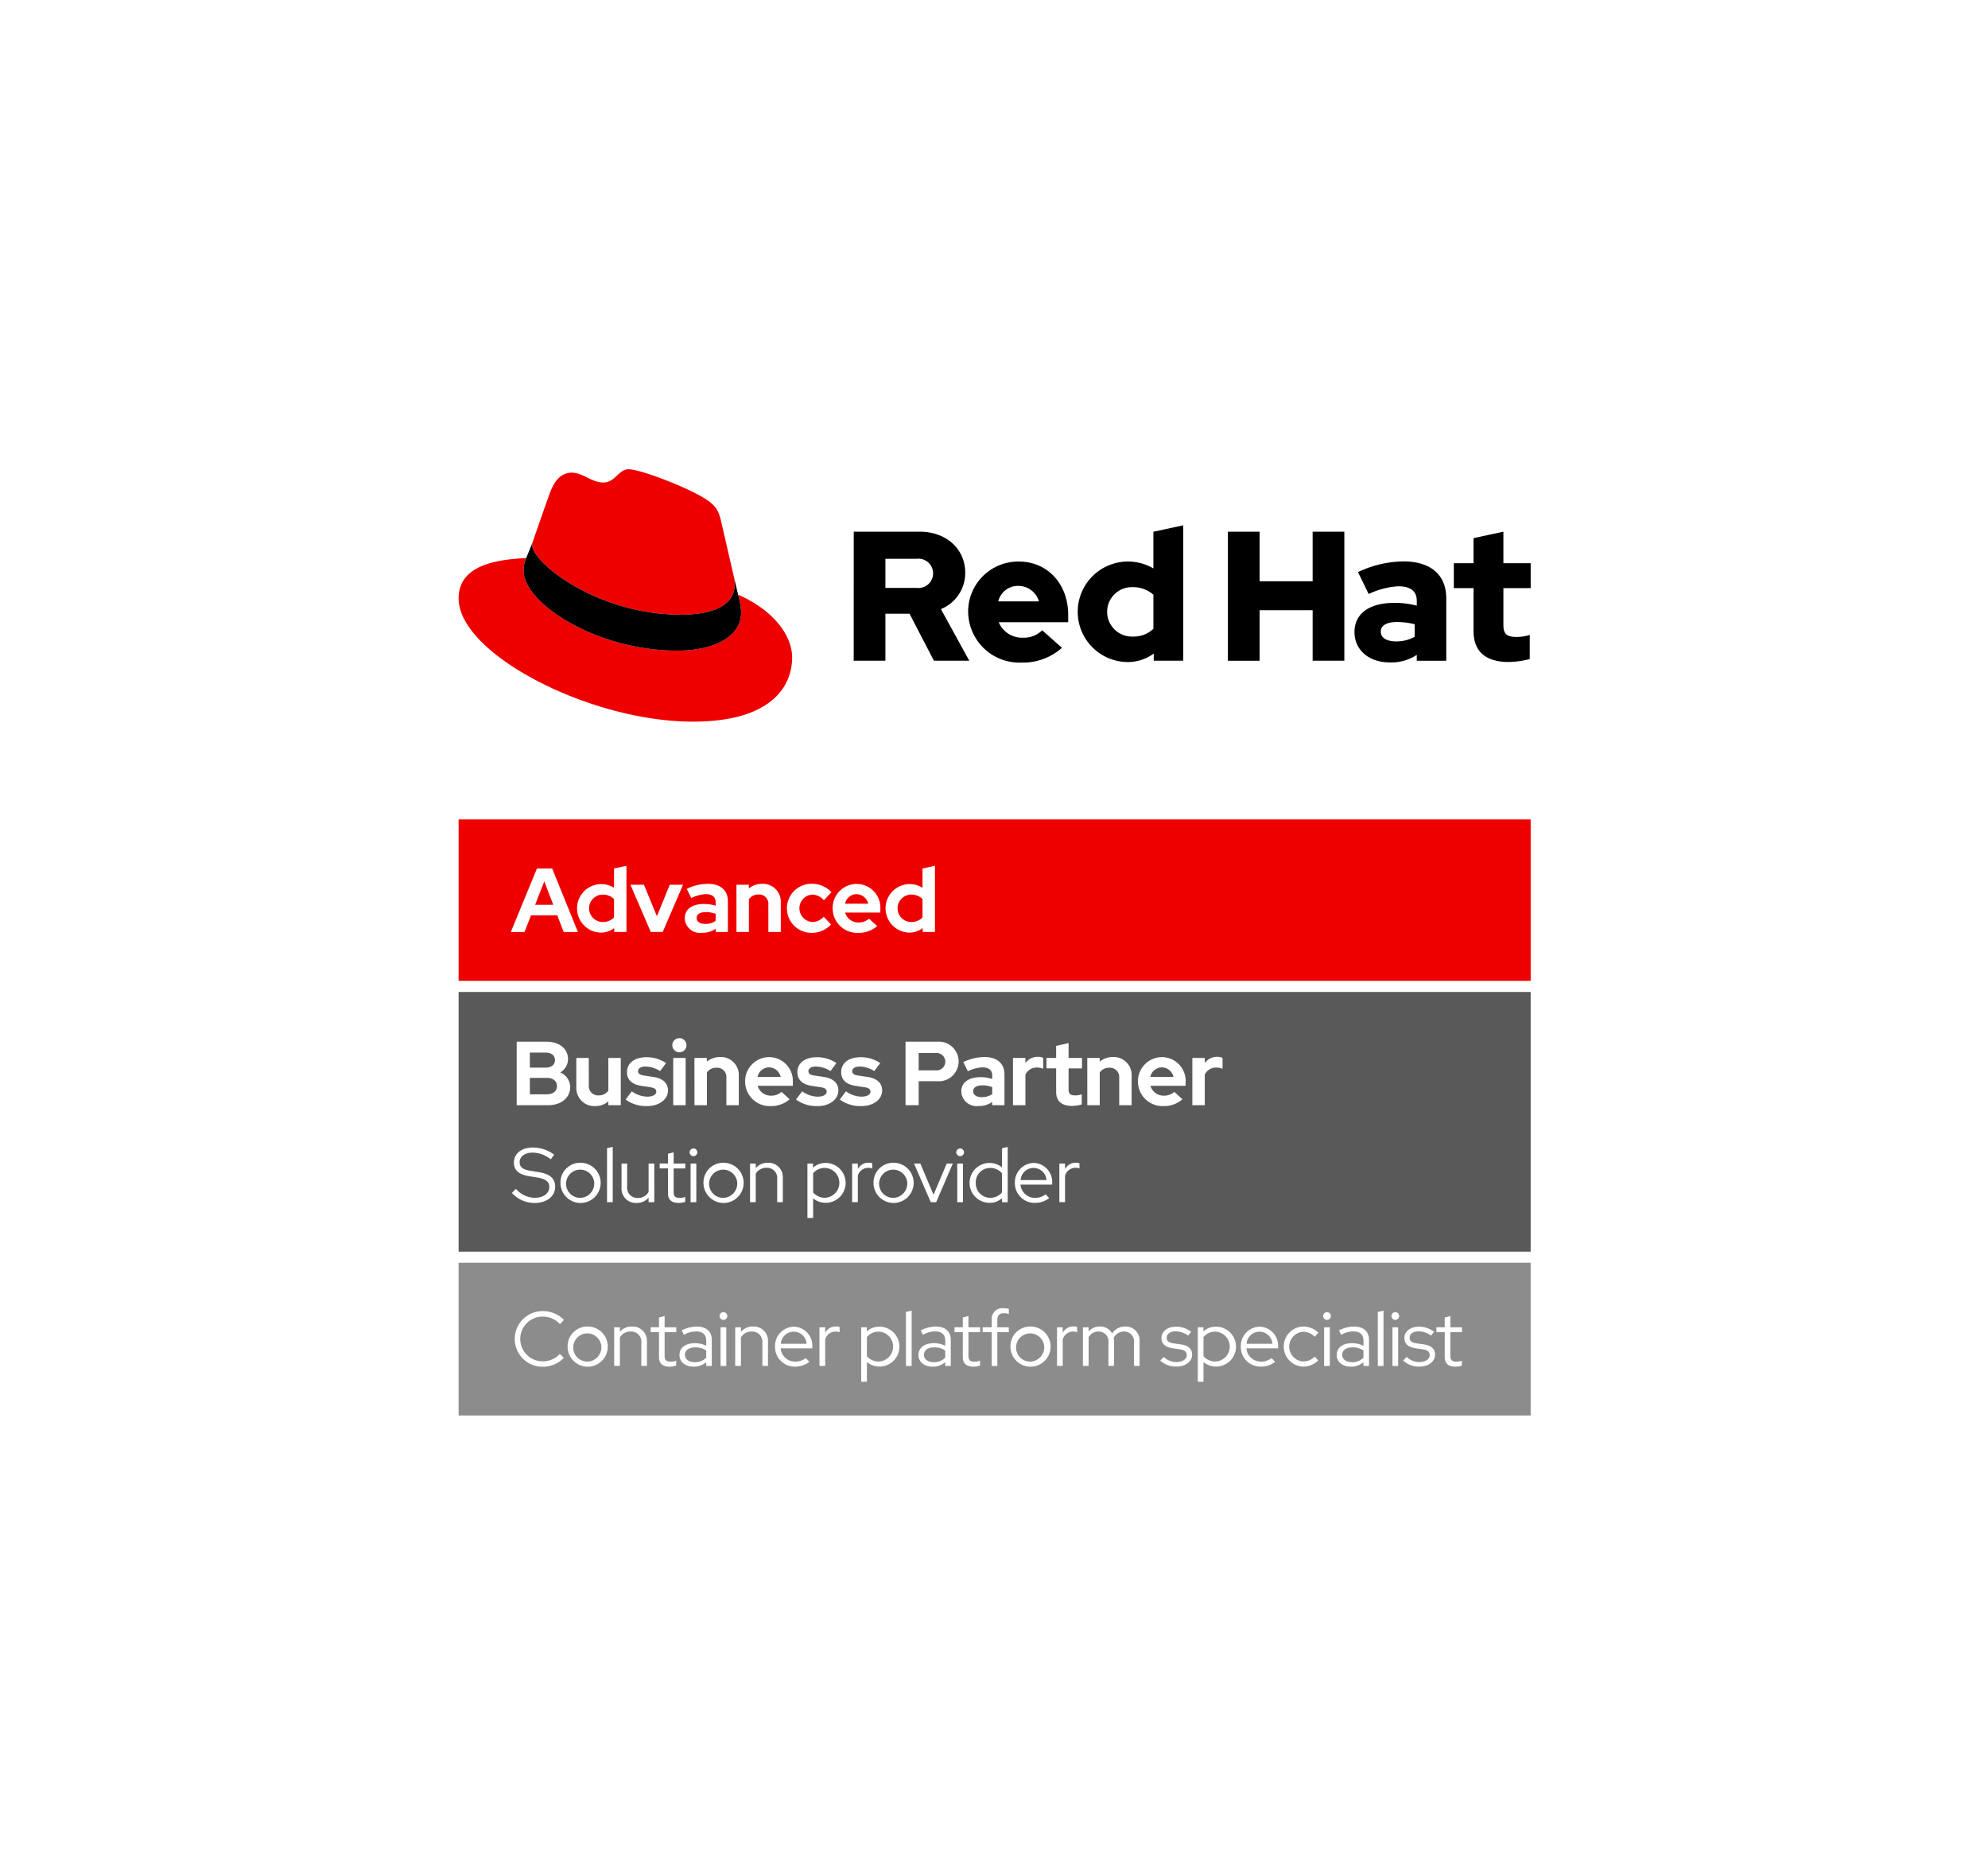<svg xmlns="http://www.w3.org/2000/svg" xmlns:xlink="http://www.w3.org/1999/xlink" width="284.818" height="268.321" viewBox="0 0 284.818 268.321"><defs><filter id="a" x="0" y="0" width="284.818" height="268.321" filterUnits="userSpaceOnUse"><feOffset input="SourceAlpha"/><feGaussianBlur stdDeviation="20" result="b"/><feFlood flood-color="#4a6ea8" flood-opacity="0.141"/><feComposite operator="in" in2="b"/><feComposite in="SourceGraphic"/></filter><clipPath id="c"><rect width="153.591" height="135.539" fill="none"/></clipPath></defs><g transform="translate(-659 -2590.536)"><g transform="translate(719 2650.536)"><g transform="matrix(1, 0, 0, 1, -60, -60)" filter="url(#a)"><rect width="164.818" height="148.321" rx="8" transform="translate(60 60)" fill="#fff"/></g><rect width="165" height="153" transform="translate(0 -4.536)" fill="#fff"/></g><g transform="translate(724.705 2657.759)"><rect width="153.591" height="23.12" transform="translate(0 50.157)" fill="#e00"/><rect width="153.591" height="37.2" transform="translate(0 74.872)" fill="#595959"/><rect width="153.591" height="21.881" transform="translate(0 113.658)" fill="#8c8c8c"/><g clip-path="url(#c)"><path d="M314.313,47.092c0,2.983,1.8,4.435,5.069,4.435a13.118,13.118,0,0,0,2.984-.422V47.646a6.21,6.21,0,0,1-1.927.29c-1.347,0-1.848-.422-1.848-1.689V40.941H322.5V37.377H318.59V32.862l-4.277.924v3.591h-2.825v3.564h2.825Zm-13.291.079c0-.924.924-1.373,2.323-1.373a10.735,10.735,0,0,1,2.534.317v1.8a5.4,5.4,0,0,1-2.666.66c-1.373,0-2.191-.528-2.191-1.4m1.305,4.409a6.535,6.535,0,0,0,3.854-1.082v.845h4.224v-8.95c0-3.406-2.3-5.28-6.125-5.28a15.544,15.544,0,0,0-6.521,1.531l1.531,3.142a11.415,11.415,0,0,1,4.224-1.109c1.769,0,2.666.686,2.666,2.086v.687a12.4,12.4,0,0,0-3.168-.4c-3.591,0-5.755,1.5-5.755,4.2,0,2.455,1.954,4.33,5.069,4.33m-23.206-.238h4.541V44.109h7.6v7.234h4.541V32.862h-4.541v7.1h-7.6v-7.1h-4.541Zm-17.3-7a3.536,3.536,0,0,1,3.67-3.538,4.326,4.326,0,0,1,2.957,1.082v4.884a4.109,4.109,0,0,1-2.957,1.109,3.552,3.552,0,0,1-3.67-3.538m6.679,7h4.224v-19.4l-4.277.924v5.254a7.2,7.2,0,1,0-3.7,13.411,6.3,6.3,0,0,0,3.749-1.214ZM249.12,40.624a3.089,3.089,0,0,1,2.931,2.218h-5.834a2.908,2.908,0,0,1,2.9-2.218m-7.207,3.749a7.332,7.332,0,0,0,7.6,7.234,8.379,8.379,0,0,0,5.834-2.112l-2.825-2.508a3.782,3.782,0,0,1-2.8,1.056,3.609,3.609,0,0,1-3.432-2.218h9.953V44.769c0-4.435-2.983-7.63-7.049-7.63a7.174,7.174,0,0,0-7.287,7.234m-7.365-7.63a2.1,2.1,0,1,1,0,4.171h-4.488V36.743Zm-9.029,14.6h4.541V44.61h3.458L237,51.342h5.069l-4.065-7.392a5.591,5.591,0,0,0,3.485-5.2c0-3.326-2.614-5.887-6.521-5.887h-9.451Z" transform="translate(-168.906 -23.921)"/><path d="M31.874,20.834c3.139,0,7.685-.65,7.685-4.384a3.551,3.551,0,0,0-.078-.859l-1.87-8.124c-.434-1.786-.812-2.6-3.95-4.167C31.225,2.056,25.921,0,24.352,0c-1.461,0-1.894,1.894-3.626,1.894C19.049,1.894,17.8.487,16.235.487c-1.515,0-2.489,1.028-3.247,3.139,0,0-2.111,5.952-2.381,6.818a1.563,1.563,0,0,0-.056.488c0,2.314,9.111,9.9,21.323,9.9m8.172-2.868a12.53,12.53,0,0,1,.433,2.543c0,3.518-3.951,5.466-9.146,5.466-11.743,0-22.025-6.872-22.025-11.418a4.627,4.627,0,0,1,.379-1.84C5.465,12.933,0,13.691,0,18.507c0,7.9,18.724,17.641,33.551,17.641,11.365,0,14.232-5.141,14.232-9.2,0-3.194-2.76-6.819-7.738-8.983" fill="#e00"/><path d="M67.816,49.125a12.53,12.53,0,0,1,.433,2.543c0,3.518-3.951,5.466-9.146,5.466-11.743,0-22.025-6.872-22.025-11.418a4.627,4.627,0,0,1,.379-1.84l.92-2.273a1.563,1.563,0,0,0-.056.487c0,2.314,9.111,9.9,21.323,9.9,3.139,0,7.685-.65,7.685-4.384a3.551,3.551,0,0,0-.078-.859Z" transform="translate(-27.771 -31.159)"/><path d="M33.534,227.8h2.183l3.69,9.095h-2.04l-.923-2.391H32.689l-.935,2.391H29.792Zm2.339,5.2-1.286-3.352-1.312,3.352Z" transform="translate(-22.313 -170.612)" fill="#fff"/><path d="M72.784,235.169a3.069,3.069,0,0,1-1.923.65,3.476,3.476,0,0,1,.052-6.951,3.365,3.365,0,0,1,1.845.533v-2.767l1.78-.39v9.485H72.784Zm-1.637-.871a2.172,2.172,0,0,0,1.611-.65v-2.638a2.235,2.235,0,0,0-1.611-.637,1.962,1.962,0,1,0,0,3.924" transform="translate(-50.494 -169.449)" fill="#fff"/><path d="M98.054,237.06H99.99l1.858,4.509,1.845-4.509h1.9l-2.91,6.769h-1.715Z" transform="translate(-73.439 -177.551)" fill="#fff"/><path d="M129.053,241.479c0-1.286,1.039-2.053,2.78-2.053a5.481,5.481,0,0,1,1.65.26v-.481c0-.779-.481-1.182-1.429-1.182a5.246,5.246,0,0,0-2.066.559l-.65-1.312a7.062,7.062,0,0,1,3.014-.727c1.832,0,2.884.909,2.884,2.508v4.392h-1.754v-.468a3.216,3.216,0,0,1-1.962.585,2.191,2.191,0,0,1-2.469-2.079m2.936.806a2.562,2.562,0,0,0,1.494-.429v-1.013a3.933,3.933,0,0,0-1.429-.247c-.819,0-1.3.325-1.3.845s.481.844,1.234.844" transform="translate(-96.657 -177.163)" fill="#fff"/><path d="M158.552,236.672h1.78v.533a2.905,2.905,0,0,1,1.9-.663,2.568,2.568,0,0,1,2.677,2.69v4.21h-1.78v-3.95a1.32,1.32,0,0,0-1.4-1.416,1.621,1.621,0,0,0-1.39.676v4.691h-1.78Z" transform="translate(-118.75 -177.163)" fill="#fff"/><path d="M192.717,241.259l1.065,1.1a3.757,3.757,0,0,1-2.755,1.208,3.515,3.515,0,1,1,0-7.029,3.808,3.808,0,0,1,2.807,1.208l-1.091,1.157a2.2,2.2,0,0,0-1.676-.819,1.966,1.966,0,0,0,.039,3.924,2.1,2.1,0,0,0,1.611-.754" transform="translate(-140.417 -177.163)" fill="#fff"/><path d="M217.1,243.61a3.524,3.524,0,0,1-3.638-3.508,3.455,3.455,0,0,1,3.482-3.508,3.417,3.417,0,0,1,3.352,3.638v.468h-5.041a1.95,1.95,0,0,0,1.923,1.416,2.13,2.13,0,0,0,1.494-.546l1.169,1.065a4.057,4.057,0,0,1-2.742.975m-1.858-4.184h3.313a1.747,1.747,0,0,0-1.65-1.364,1.7,1.7,0,0,0-1.663,1.364" transform="translate(-159.876 -177.201)" fill="#fff"/><path d="M248.844,235.169a3.069,3.069,0,0,1-1.923.65,3.476,3.476,0,0,1,.052-6.951,3.365,3.365,0,0,1,1.845.533v-2.767l1.78-.39v9.485h-1.754Zm-1.637-.871a2.172,2.172,0,0,0,1.611-.65v-2.638a2.235,2.235,0,0,0-1.611-.637,1.962,1.962,0,1,0,0,3.924" transform="translate(-182.357 -169.449)" fill="#fff"/><path d="M37.428,326.634c1.832,0,3.079,1.014,3.079,2.495a2.243,2.243,0,0,1-1.117,1.91,2.293,2.293,0,0,1,1.429,2.053c0,1.585-1.273,2.638-3.183,2.638H33.153v-9.1Zm-2.391,1.559v2.157h2.274c.806,0,1.325-.416,1.325-1.078s-.52-1.078-1.325-1.078Zm3.885,4.794c0-.7-.559-1.169-1.429-1.169H35.037v2.352h2.456c.87,0,1.429-.455,1.429-1.182" transform="translate(-24.831 -244.639)" fill="#fff"/><path d="M68.986,339.836a1.33,1.33,0,0,0,1.4,1.429,1.629,1.629,0,0,0,1.4-.676V335.9h1.78v6.769h-1.78v-.546a2.883,2.883,0,0,1-1.91.676,2.579,2.579,0,0,1-2.676-2.7v-4.2h1.78Z" transform="translate(-50.335 -251.578)" fill="#fff"/><path d="M96.191,340.37a3.942,3.942,0,0,0,2.2.767c.793,0,1.312-.286,1.312-.715,0-.351-.26-.546-.845-.637l-1.3-.195c-1.338-.208-2.053-.871-2.053-1.962,0-1.312,1.091-2.144,2.819-2.144a4.994,4.994,0,0,1,2.78.844l-.858,1.143a4,4,0,0,0-2.092-.65c-.649,0-1.065.26-1.065.663,0,.364.26.546.923.637l1.3.195c1.325.2,2.066.884,2.066,1.936,0,1.273-1.26,2.235-2.962,2.235a4.989,4.989,0,0,1-3.106-.936Z" transform="translate(-71.382 -251.268)" fill="#fff"/><path d="M121.959,325.629a1.014,1.014,0,1,1,1.014,1.013,1.015,1.015,0,0,1-1.014-1.013m1.91,8.588h-1.78v-6.769h1.78Z" transform="translate(-91.343 -243.127)" fill="#fff"/><path d="M134.586,335.511h1.78v.533a2.905,2.905,0,0,1,1.9-.663,2.568,2.568,0,0,1,2.677,2.69v4.21h-1.78v-3.95a1.32,1.32,0,0,0-1.4-1.416,1.621,1.621,0,0,0-1.39.675v4.691h-1.78Z" transform="translate(-100.801 -251.19)" fill="#fff"/><path d="M167.154,342.449a3.524,3.524,0,0,1-3.638-3.508A3.455,3.455,0,0,1,167,335.433a3.417,3.417,0,0,1,3.352,3.638v.468h-5.041a1.95,1.95,0,0,0,1.923,1.416,2.13,2.13,0,0,0,1.494-.546l1.169,1.065a4.057,4.057,0,0,1-2.742.974m-1.858-4.184h3.313a1.746,1.746,0,0,0-1.65-1.364,1.7,1.7,0,0,0-1.663,1.364" transform="translate(-122.468 -251.229)" fill="#fff"/><path d="M193.432,340.37a3.942,3.942,0,0,0,2.2.767c.793,0,1.312-.286,1.312-.715,0-.351-.26-.546-.845-.637l-1.3-.195c-1.338-.208-2.053-.871-2.053-1.962,0-1.312,1.091-2.144,2.819-2.144a4.994,4.994,0,0,1,2.78.844l-.858,1.143a4,4,0,0,0-2.092-.65c-.649,0-1.065.26-1.065.663,0,.364.26.546.923.637l1.3.195c1.325.2,2.066.884,2.066,1.936,0,1.273-1.26,2.235-2.962,2.235a4.989,4.989,0,0,1-3.106-.936Z" transform="translate(-144.212 -251.268)" fill="#fff"/><path d="M218.429,340.37a3.942,3.942,0,0,0,2.2.767c.792,0,1.312-.286,1.312-.715,0-.351-.26-.546-.845-.637l-1.3-.195c-1.338-.208-2.053-.871-2.053-1.962,0-1.312,1.091-2.144,2.819-2.144a4.994,4.994,0,0,1,2.78.844l-.858,1.143a4,4,0,0,0-2.092-.65c-.649,0-1.065.26-1.065.663,0,.364.26.546.923.637l1.3.195c1.325.2,2.066.884,2.066,1.936,0,1.273-1.26,2.235-2.962,2.235a4.989,4.989,0,0,1-3.106-.936Z" transform="translate(-162.934 -251.268)" fill="#fff"/><path d="M255.065,326.634h4.56a2.84,2.84,0,1,1,0,5.665h-2.676v3.43h-1.884Zm1.884,1.624v2.482h2.469a1.245,1.245,0,1,0,0-2.482Z" transform="translate(-191.036 -244.639)" fill="#fff"/><path d="M286.894,340.318c0-1.286,1.039-2.053,2.78-2.053a5.482,5.482,0,0,1,1.65.26v-.481c0-.779-.481-1.182-1.429-1.182a5.246,5.246,0,0,0-2.066.559l-.65-1.312a7.062,7.062,0,0,1,3.014-.727c1.832,0,2.884.909,2.884,2.508v4.392h-1.754v-.468a3.216,3.216,0,0,1-1.962.585,2.191,2.191,0,0,1-2.469-2.079m2.936.806a2.562,2.562,0,0,0,1.494-.429v-1.013a3.933,3.933,0,0,0-1.429-.247c-.819,0-1.3.325-1.3.845s.481.844,1.234.844" transform="translate(-214.875 -251.19)" fill="#fff"/><path d="M316.392,335.434h1.78v.741a2.153,2.153,0,0,1,1.806-.9,1.534,1.534,0,0,1,.741.156v1.559a2.271,2.271,0,0,0-.909-.182,1.792,1.792,0,0,0-1.637,1.013V342.2h-1.78Z" transform="translate(-236.968 -251.113)" fill="#fff"/><path d="M336.879,331.036h-1.39v-1.494h1.39v-1.728l1.78-.4v2.131h1.923v1.494h-1.923v3c0,.637.247.871.935.871a2.738,2.738,0,0,0,.949-.156v1.455a5.534,5.534,0,0,1-1.377.208c-1.507,0-2.287-.689-2.287-2.014Z" transform="translate(-251.271 -245.221)" fill="#fff"/><path d="M358.778,335.511h1.78v.533a2.905,2.905,0,0,1,1.9-.663,2.569,2.569,0,0,1,2.677,2.69v4.21h-1.78v-3.95a1.32,1.32,0,0,0-1.4-1.416,1.621,1.621,0,0,0-1.39.675v4.691h-1.78Z" transform="translate(-268.713 -251.19)" fill="#fff"/><path d="M391.344,342.449a3.524,3.524,0,0,1-3.638-3.508,3.455,3.455,0,0,1,3.482-3.508,3.417,3.417,0,0,1,3.352,3.638v.468H389.5a1.95,1.95,0,0,0,1.923,1.416,2.13,2.13,0,0,0,1.494-.546l1.169,1.065a4.057,4.057,0,0,1-2.741.974m-1.858-4.184H392.8a1.747,1.747,0,0,0-1.65-1.364,1.7,1.7,0,0,0-1.663,1.364" transform="translate(-290.38 -251.229)" fill="#fff"/><path d="M418.758,335.434h1.78v.741a2.153,2.153,0,0,1,1.806-.9,1.534,1.534,0,0,1,.741.156v1.559a2.271,2.271,0,0,0-.91-.182,1.792,1.792,0,0,0-1.637,1.013V342.2h-1.78Z" transform="translate(-313.637 -251.113)" fill="#fff"/><path d="M31.019,392.937a3.636,3.636,0,0,0,2.706,1.282c1.215,0,2.077-.629,2.077-1.524,0-.8-.508-1.182-1.779-1.392l-1.116-.177c-1.491-.243-2.176-.861-2.176-1.955,0-1.281,1.094-2.154,2.718-2.154a5.093,5.093,0,0,1,3.049,1.027l-.486.663a4.277,4.277,0,0,0-2.6-.961c-1.1,0-1.856.552-1.856,1.359,0,.718.442,1.072,1.569,1.248l1.1.177c1.69.276,2.419.917,2.419,2.121,0,1.359-1.215,2.309-2.961,2.309a4.366,4.366,0,0,1-3.237-1.437Z" transform="translate(-22.81 -289.863)" fill="#fff"/><path d="M60.96,395.729a2.878,2.878,0,1,1-2.828,2.872,2.82,2.82,0,0,1,2.828-2.872M62.97,398.6a2.02,2.02,0,1,0-2.011,2.154A2.057,2.057,0,0,0,62.97,398.6" transform="translate(-43.539 -296.389)" fill="#fff"/><path d="M85.524,394.583h-.818V386.85l.818-.188Z" transform="translate(-63.443 -289.598)" fill="#fff"/><path d="M93.784,399.505a1.457,1.457,0,0,0,1.547,1.591,1.708,1.708,0,0,0,1.525-.862v-4.065h.817V401.7h-.817v-.641a2.193,2.193,0,0,1-1.734.752,2.041,2.041,0,0,1-2.143-2.144v-3.5h.806Z" transform="translate(-69.638 -296.718)" fill="#fff"/><path d="M115.951,392.054h-1.193v-.7h1.193v-1.4l.806-.21v1.613h1.668v.7h-1.668v3.391c0,.6.243.828.851.828a1.973,1.973,0,0,0,.806-.143v.718a3.137,3.137,0,0,1-.972.144c-.961,0-1.491-.464-1.491-1.337Z" transform="translate(-85.95 -291.907)" fill="#fff"/><path d="M131.83,388.1a.554.554,0,0,1,.552-.553.547.547,0,0,1,.552.553.554.554,0,0,1-.552.552.561.561,0,0,1-.552-.552m.961,7.147h-.818v-5.534h.818Z" transform="translate(-98.737 -290.258)" fill="#fff"/><path d="M142.577,395.729a2.878,2.878,0,1,1-2.828,2.872,2.82,2.82,0,0,1,2.828-2.872m2.011,2.872a2.02,2.02,0,1,0-2.011,2.154,2.057,2.057,0,0,0,2.011-2.154" transform="translate(-104.668 -296.389)" fill="#fff"/><path d="M166.325,395.839h.818v.652a2.19,2.19,0,0,1,1.745-.762,2.038,2.038,0,0,1,2.132,2.143v3.5h-.807v-3.336a1.457,1.457,0,0,0-1.547-1.591,1.72,1.72,0,0,0-1.524.851v4.076h-.818Z" transform="translate(-124.572 -296.389)" fill="#fff"/><path d="M199.061,395.905h.807v.6a2.53,2.53,0,0,1,1.79-.685,2.856,2.856,0,1,1-1.779,5.071V403.7h-.818Zm.818,1.4v2.739a2.187,2.187,0,0,0,1.7.762,2.139,2.139,0,0,0,0-4.275,2.145,2.145,0,0,0-1.7.774" transform="translate(-149.09 -296.455)" fill="#fff"/><path d="M224.581,395.806h.818v.784a1.726,1.726,0,0,1,1.546-.906,1.509,1.509,0,0,1,.519.077v.751a1.8,1.8,0,0,0-.574-.1,1.566,1.566,0,0,0-1.491,1.138v3.789h-.818Z" transform="translate(-168.204 -296.355)" fill="#fff"/><path d="M239.6,395.729a2.878,2.878,0,1,1-2.828,2.872,2.82,2.82,0,0,1,2.828-2.872m2.011,2.872a2.02,2.02,0,1,0-2.011,2.154,2.057,2.057,0,0,0,2.011-2.154" transform="translate(-177.333 -296.389)" fill="#fff"/><path d="M259.912,396.168h.906l1.889,4.474,1.889-4.474h.873l-2.386,5.535h-.773Z" transform="translate(-194.666 -296.718)" fill="#fff"/><path d="M284.024,388.1a.554.554,0,0,1,.553-.553.547.547,0,0,1,.552.553.554.554,0,0,1-.552.552.561.561,0,0,1-.553-.552m.961,7.147h-.818v-5.534h.818Z" transform="translate(-212.725 -290.258)" fill="#fff"/><path d="M296.518,394a2.571,2.571,0,0,1-1.79.673,2.856,2.856,0,1,1,1.779-5.081v-2.74l.818-.188v7.921h-.807Zm-1.712-.044a2.146,2.146,0,0,0,1.7-.773v-2.74a2.187,2.187,0,0,0-1.7-.762,2.046,2.046,0,0,0-2.055,2.121,2.075,2.075,0,0,0,2.055,2.154" transform="translate(-218.658 -289.598)" fill="#fff"/><path d="M320.314,401.538a2.82,2.82,0,0,1-2.85-2.872,2.769,2.769,0,0,1,2.728-2.85,2.716,2.716,0,0,1,2.618,2.85v.254h-4.54a2.079,2.079,0,0,0,2.077,1.9,2.413,2.413,0,0,0,1.524-.508l.508.541a3.275,3.275,0,0,1-2.065.685m-2.022-3.27h3.7a1.854,1.854,0,0,0-3.7,0" transform="translate(-237.771 -296.454)" fill="#fff"/><path d="M342.852,395.806h.817v.784a1.726,1.726,0,0,1,1.546-.906,1.508,1.508,0,0,1,.519.077v.751a1.8,1.8,0,0,0-.574-.1,1.566,1.566,0,0,0-1.491,1.138v3.789h-.817Z" transform="translate(-256.785 -296.355)" fill="#fff"/><path d="M38.432,486.493l.552.575a4.2,4.2,0,0,1-3.038,1.27,3.988,3.988,0,1,1,0-7.976,4.154,4.154,0,0,1,3.06,1.27l-.563.6a3.371,3.371,0,0,0-2.5-1.083,3.2,3.2,0,0,0,.022,6.407,3.306,3.306,0,0,0,2.463-1.061" transform="translate(-23.919 -359.776)" fill="#fff"/><path d="M65.037,489.163a2.878,2.878,0,1,1-2.828,2.872,2.82,2.82,0,0,1,2.828-2.872m2.011,2.872a2.02,2.02,0,1,0-2.011,2.154,2.057,2.057,0,0,0,2.011-2.154" transform="translate(-46.593 -366.368)" fill="#fff"/><path d="M88.784,489.273H89.6v.652a2.19,2.19,0,0,1,1.745-.762,2.038,2.038,0,0,1,2.132,2.143v3.5h-.806v-3.336a1.457,1.457,0,0,0-1.547-1.591,1.72,1.72,0,0,0-1.524.851v4.076h-.818Z" transform="translate(-66.496 -366.368)" fill="#fff"/><path d="M110.789,485.488H109.6v-.7h1.193v-1.4l.806-.21v1.613h1.668v.7H111.6v3.391c0,.6.243.828.851.828a1.973,1.973,0,0,0,.806-.143v.718a3.138,3.138,0,0,1-.972.144c-.961,0-1.491-.464-1.491-1.337Z" transform="translate(-82.084 -361.886)" fill="#fff"/><path d="M126.051,493.239c0-1.039.851-1.69,2.21-1.69a3.584,3.584,0,0,1,1.624.376V491.2c0-.884-.508-1.337-1.469-1.337a3.67,3.67,0,0,0-1.734.486l-.309-.63a4.7,4.7,0,0,1,2.121-.552c1.4,0,2.187.685,2.187,1.922v3.723h-.8v-.541a2.636,2.636,0,0,1-1.79.641c-1.215,0-2.044-.674-2.044-1.668m2.187,1.027a2.2,2.2,0,0,0,1.646-.641v-1.038a2.707,2.707,0,0,0-1.6-.442c-.884,0-1.447.42-1.447,1.072,0,.618.574,1.049,1.4,1.049" transform="translate(-94.408 -366.368)" fill="#fff"/><path d="M148.931,481.53a.554.554,0,0,1,.552-.553.547.547,0,0,1,.552.553.554.554,0,0,1-.552.552.561.561,0,0,1-.552-.552m.961,7.147h-.818v-5.534h.818Z" transform="translate(-111.545 -360.237)" fill="#fff"/><path d="M157.863,489.273h.818v.652a2.19,2.19,0,0,1,1.745-.762,2.038,2.038,0,0,1,2.132,2.143v3.5h-.807v-3.336a1.457,1.457,0,0,0-1.547-1.591,1.719,1.719,0,0,0-1.524.851v4.076h-.818Z" transform="translate(-118.234 -366.368)" fill="#fff"/><path d="M183.416,494.972a2.821,2.821,0,0,1-2.85-2.872,2.77,2.77,0,0,1,2.729-2.85,2.716,2.716,0,0,1,2.618,2.85v.254h-4.54a2.079,2.079,0,0,0,2.077,1.9,2.413,2.413,0,0,0,1.524-.508l.508.541a3.275,3.275,0,0,1-2.065.685m-2.022-3.27h3.7a1.854,1.854,0,0,0-3.7,0" transform="translate(-135.238 -366.433)" fill="#fff"/><path d="M205.955,489.24h.818v.784a1.726,1.726,0,0,1,1.546-.906,1.508,1.508,0,0,1,.519.077v.751a1.8,1.8,0,0,0-.574-.1,1.566,1.566,0,0,0-1.491,1.138v3.789h-.818Z" transform="translate(-154.254 -366.334)" fill="#fff"/><path d="M229.758,489.339h.807v.6a2.53,2.53,0,0,1,1.79-.685,2.856,2.856,0,1,1-1.779,5.071v2.817h-.818Zm.818,1.4v2.739a2.187,2.187,0,0,0,1.7.762,2.139,2.139,0,0,0,0-4.275,2.145,2.145,0,0,0-1.7.774" transform="translate(-172.082 -366.434)" fill="#fff"/><path d="M256.1,488.017h-.818v-7.733l.818-.188Z" transform="translate(-191.195 -359.577)" fill="#fff"/><path d="M262.449,493.239c0-1.039.851-1.69,2.21-1.69a3.585,3.585,0,0,1,1.624.376V491.2c0-.884-.508-1.337-1.469-1.337a3.67,3.67,0,0,0-1.734.486l-.309-.63a4.7,4.7,0,0,1,2.121-.552c1.4,0,2.187.685,2.187,1.922v3.723h-.8v-.541a2.636,2.636,0,0,1-1.79.641c-1.215,0-2.044-.674-2.044-1.668m2.188,1.027a2.2,2.2,0,0,0,1.646-.641v-1.038a2.707,2.707,0,0,0-1.6-.442c-.884,0-1.447.42-1.447,1.072,0,.618.574,1.049,1.4,1.049" transform="translate(-196.566 -366.368)" fill="#fff"/><path d="M284.191,485.488H283v-.7h1.193v-1.4l.806-.21v1.613h1.668v.7H285v3.391c0,.6.243.828.851.828a1.973,1.973,0,0,0,.806-.143v.718a3.138,3.138,0,0,1-.972.144c-.961,0-1.491-.464-1.491-1.337Z" transform="translate(-211.957 -361.886)" fill="#fff"/><path d="M300.36,481.461v-1.049a1.53,1.53,0,0,1,1.712-1.679,2.146,2.146,0,0,1,.74.1v.729a2.109,2.109,0,0,0-.685-.111c-.652,0-.961.309-.961.984v1.027h1.646v.7h-1.646V487h-.807v-4.838h-1.3v-.7Z" transform="translate(-223.984 -358.556)" fill="#fff"/><path d="M317.77,489.163a2.878,2.878,0,1,1-2.828,2.872,2.82,2.82,0,0,1,2.828-2.872m2.011,2.872a2.02,2.02,0,1,0-2.011,2.154,2.057,2.057,0,0,0,2.011-2.154" transform="translate(-235.882 -366.368)" fill="#fff"/><path d="M341.517,489.24h.818v.784a1.726,1.726,0,0,1,1.546-.906,1.508,1.508,0,0,1,.519.077v.751a1.8,1.8,0,0,0-.574-.1,1.566,1.566,0,0,0-1.491,1.138v3.789h-.818Z" transform="translate(-255.786 -366.334)" fill="#fff"/><path d="M356.3,489.273h.818v.607a2.071,2.071,0,0,1,1.624-.718,1.941,1.941,0,0,1,1.745,1,2.166,2.166,0,0,1,1.9-1,1.991,1.991,0,0,1,2.033,2.143v3.5h-.807v-3.336a1.409,1.409,0,0,0-1.436-1.591,1.666,1.666,0,0,0-1.469.906,2.6,2.6,0,0,1,.055.519v3.5h-.806v-3.336a1.407,1.407,0,0,0-1.425-1.591,1.616,1.616,0,0,0-1.414.807v4.12H356.3Z" transform="translate(-266.858 -366.368)" fill="#fff"/><path d="M400.93,493.581a2.648,2.648,0,0,0,1.8.74c.884,0,1.5-.409,1.5-.994,0-.475-.32-.74-1.027-.84l-.961-.133c-1.1-.166-1.635-.651-1.635-1.491,0-.928.862-1.613,2.077-1.613a3.538,3.538,0,0,1,2.176.729l-.431.552a3.1,3.1,0,0,0-1.79-.618c-.762,0-1.281.376-1.281.917,0,.475.3.707,1.027.817l.961.132c1.1.155,1.657.652,1.657,1.5,0,.961-.972,1.69-2.242,1.69a3.368,3.368,0,0,1-2.331-.862Z" transform="translate(-299.912 -366.434)" fill="#fff"/><path d="M421.86,489.339h.806v.6a2.531,2.531,0,0,1,1.79-.685,2.856,2.856,0,1,1-1.779,5.071v2.817h-.818Zm.818,1.4v2.739a2.187,2.187,0,0,0,1.7.762,2.139,2.139,0,0,0,0-4.275,2.145,2.145,0,0,0-1.7.774" transform="translate(-315.96 -366.434)" fill="#fff"/><path d="M449.262,494.972a2.82,2.82,0,0,1-2.85-2.872,2.769,2.769,0,0,1,2.728-2.85,2.716,2.716,0,0,1,2.618,2.85v.254h-4.54a2.079,2.079,0,0,0,2.077,1.9,2.413,2.413,0,0,0,1.524-.508l.508.541a3.275,3.275,0,0,1-2.066.685m-2.022-3.27h3.7a1.854,1.854,0,0,0-3.7,0" transform="translate(-334.349 -366.433)" fill="#fff"/><path d="M475.284,493.471l.508.553a3.094,3.094,0,0,1-2.143.884,2.873,2.873,0,0,1,0-5.744,3.145,3.145,0,0,1,2.165.873l-.519.6a2.274,2.274,0,0,0-1.635-.718,2.129,2.129,0,0,0,.011,4.253,2.257,2.257,0,0,0,1.613-.7" transform="translate(-352.638 -366.368)" fill="#fff"/><path d="M493.4,481.53a.554.554,0,0,1,.552-.553.547.547,0,0,1,.553.553.554.554,0,0,1-.553.552.561.561,0,0,1-.552-.552m.961,7.147h-.818v-5.534h.818Z" transform="translate(-369.543 -360.237)" fill="#fff"/><path d="M501.146,493.239c0-1.039.851-1.69,2.21-1.69a3.584,3.584,0,0,1,1.624.376V491.2c0-.884-.508-1.337-1.469-1.337a3.67,3.67,0,0,0-1.734.486l-.309-.63a4.7,4.7,0,0,1,2.121-.552c1.4,0,2.187.685,2.187,1.922v3.723h-.8v-.541a2.636,2.636,0,0,1-1.79.641c-1.215,0-2.044-.674-2.044-1.668m2.188,1.027a2.2,2.2,0,0,0,1.646-.641v-1.038a2.707,2.707,0,0,0-1.6-.442c-.884,0-1.447.42-1.447,1.072,0,.618.574,1.049,1.4,1.049" transform="translate(-375.343 -366.368)" fill="#fff"/><path d="M525.416,488.017H524.6v-7.733l.818-.188Z" transform="translate(-392.908 -359.577)" fill="#fff"/><path d="M532.386,481.53a.554.554,0,0,1,.552-.553.547.547,0,0,1,.552.553.554.554,0,0,1-.552.552.561.561,0,0,1-.552-.552m.961,7.147h-.818v-5.534h.818Z" transform="translate(-398.74 -360.237)" fill="#fff"/><path d="M539.571,493.581a2.648,2.648,0,0,0,1.8.74c.884,0,1.5-.409,1.5-.994,0-.475-.32-.74-1.027-.84l-.961-.133c-1.1-.166-1.635-.651-1.635-1.491,0-.928.862-1.613,2.077-1.613a3.538,3.538,0,0,1,2.176.729l-.431.552a3.1,3.1,0,0,0-1.79-.618c-.762,0-1.281.376-1.281.917,0,.475.3.707,1.028.817l.961.132c1.1.155,1.657.652,1.657,1.5,0,.961-.972,1.69-2.242,1.69a3.368,3.368,0,0,1-2.331-.862Z" transform="translate(-403.749 -366.434)" fill="#fff"/><path d="M559.231,485.488h-1.193v-.7h1.193v-1.4l.806-.21v1.613h1.668v.7h-1.668v3.391c0,.6.243.828.851.828a1.973,1.973,0,0,0,.806-.143v.718a3.138,3.138,0,0,1-.972.144c-.961,0-1.491-.464-1.491-1.337Z" transform="translate(-417.953 -361.886)" fill="#fff"/></g></g></g></svg>